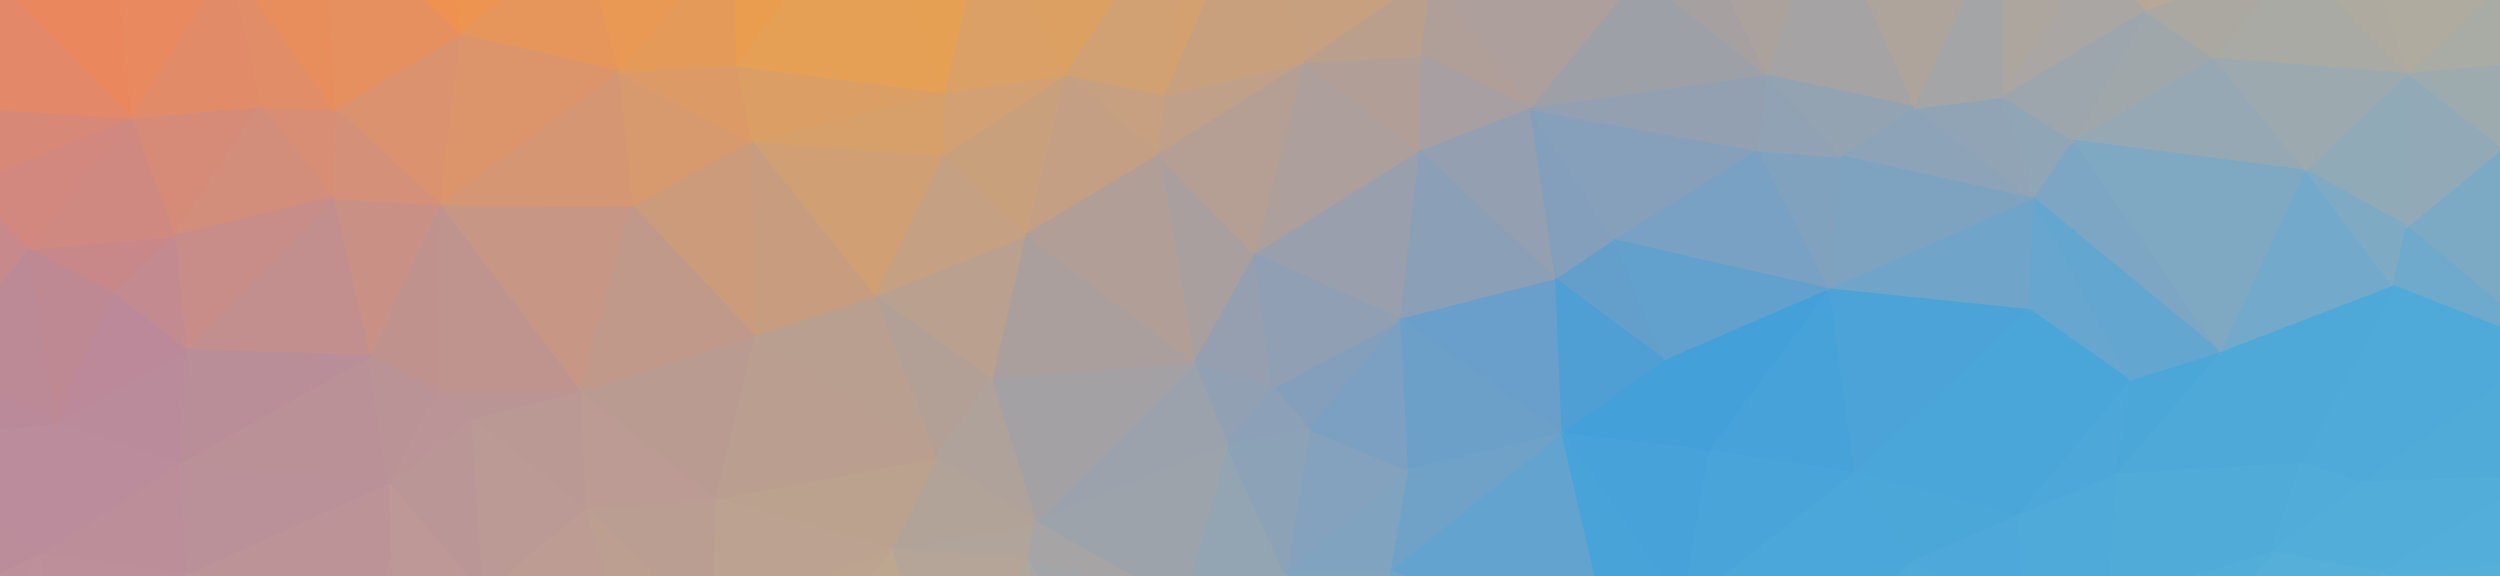 <?xml version="1.0" encoding="UTF-8"?>
<svg width="1579px" height="364px" viewBox="0 0 1579 364" version="1.1" xmlns="http://www.w3.org/2000/svg" xmlns:xlink="http://www.w3.org/1999/xlink" preserveAspectRatio="xMidYMid slice">
    <!-- Generator: Sketch 55.2 (78181) - https://sketchapp.com -->
    <title>merchant</title>
    <desc>Created with Sketch.</desc>
    <g id="merchant" stroke="none" stroke-width="1" fill="none" fill-rule="evenodd">
        <polygon id="Path" stroke="#C6A081" stroke-width="1.51" fill="#C6A081" fill-rule="nonzero" points="736 60 673 47 732 98"></polygon>
        <polygon id="Path" stroke="#C49F83" stroke-width="1.51" fill="#C49F83" fill-rule="nonzero" points="673 47 647 149 732 98"></polygon>
        <polygon id="Path" stroke="#C9A07C" stroke-width="1.51" fill="#C9A07C" fill-rule="nonzero" points="673 47 595 98 647 149"></polygon>
        <polygon id="Path" stroke="#D2A072" stroke-width="1.51" fill="#D2A072" fill-rule="nonzero" points="596 58 595 98 673 47"></polygon>
        <polygon id="Path" stroke="#C0A088" stroke-width="1.51" fill="#C0A088" fill-rule="nonzero" points="732 98 825 39 736 60"></polygon>
        <polygon id="Path" stroke="#A99F9F" stroke-width="1.51" fill="#A99F9F" fill-rule="nonzero" points="754 230 793 161 732 98"></polygon>
        <polygon id="Path" stroke="#DCA063" stroke-width="1.51" fill="#DCA063" fill-rule="nonzero" points="759 -79 623 -55 673 47"></polygon>
        <polygon id="Path" stroke="#B59F94" stroke-width="1.51" fill="#B59F94" fill-rule="nonzero" points="793 161 825 39 732 98"></polygon>
        <polygon id="Path" stroke="#DAA066" stroke-width="1.51" fill="#DAA066" fill-rule="nonzero" points="673 47 623 -55 596 58"></polygon>
        <polygon id="Path" stroke="#D1A073" stroke-width="1.51" fill="#D1A073" fill-rule="nonzero" points="759 -79 673 47 736 60"></polygon>
        <polygon id="Path" stroke="#B19F97" stroke-width="1.51" fill="#B19F97" fill-rule="nonzero" points="647 149 754 230 732 98"></polygon>
        <polygon id="Path" stroke="#D3A06F" stroke-width="1.51" fill="#D3A06F" fill-rule="nonzero" points="793 -68 759 -79 736 60"></polygon>
        <polygon id="Path" stroke="#C9A07D" stroke-width="1.51" fill="#C9A07D" fill-rule="nonzero" points="825 39 793 -68 736 60"></polygon>
        <polygon id="Path" stroke="#AA9F9D" stroke-width="1.51" fill="#AA9F9D" fill-rule="nonzero" points="647 149 626 240 754 230"></polygon>
        <polygon id="Path" stroke="#B9A08F" stroke-width="1.51" fill="#B9A08F" fill-rule="nonzero" points="552 187 626 240 647 149"></polygon>
        <polygon id="Path" stroke="#C5A082" stroke-width="1.51" fill="#C5A082" fill-rule="nonzero" points="595 98 552 187 647 149"></polygon>
        <polygon id="Path" stroke="#D0A074" stroke-width="1.51" fill="#D0A074" fill-rule="nonzero" points="474 89 552 187 595 98"></polygon>
        <polygon id="Path" stroke="#D7A06A" stroke-width="1.51" fill="#D7A06A" fill-rule="nonzero" points="474 89 595 98 596 58"></polygon>
        <polygon id="Path" stroke="#AD9F9C" stroke-width="1.51" fill="#AD9F9C" fill-rule="nonzero" points="793 161 897 96 825 39"></polygon>
        <polygon id="Path" stroke="#C6A07F" stroke-width="1.51" fill="#C6A07F" fill-rule="nonzero" points="825 39 904 -16 793 -68"></polygon>
        <polygon id="Path" stroke="#999FAC" stroke-width="1.51" fill="#999FAC" fill-rule="nonzero" points="885 202 897 96 793 161"></polygon>
        <polygon id="Path" stroke="#959FAF" stroke-width="1.51" fill="#959FAF" fill-rule="nonzero" points="754 230 804 245 793 161"></polygon>
        <polygon id="Path" stroke="#91A0B3" stroke-width="1.51" fill="#91A0B3" fill-rule="nonzero" points="775 281 804 245 754 230"></polygon>
        <polygon id="Path" stroke="#B19F97" stroke-width="1.51" fill="#B19F97" fill-rule="nonzero" points="897 96 898 35 825 39"></polygon>
        <polygon id="Path" stroke="#E6A054" stroke-width="1.51" fill="#E6A054" fill-rule="nonzero" points="623 -55 541 -64 596 58"></polygon>
        <polygon id="Path" stroke="#9CA2AB" stroke-width="1.51" fill="#9CA2AB" fill-rule="nonzero" points="654 330 775 281 754 230"></polygon>
        <polygon id="Path" stroke="#BA9F8D" stroke-width="1.51" fill="#BA9F8D" fill-rule="nonzero" points="898 35 904 -16 825 39"></polygon>
        <polygon id="Path" stroke="#B09F98" stroke-width="1.51" fill="#B09F98" fill-rule="nonzero" points="967 69 904 -16 898 35"></polygon>
        <polygon id="Path" stroke="#839FBC" stroke-width="1.51" fill="#839FBC" fill-rule="nonzero" points="827 271 885 202 804 245"></polygon>
        <polygon id="Path" stroke="#909FB4" stroke-width="1.51" fill="#909FB4" fill-rule="nonzero" points="804 245 885 202 793 161"></polygon>
        <polygon id="Path" stroke="#DB9F65" stroke-width="1.51" fill="#DB9F65" fill-rule="nonzero" points="464 41 474 89 596 58"></polygon>
        <polygon id="Path" stroke="#8CA0B7" stroke-width="1.51" fill="#8CA0B7" fill-rule="nonzero" points="775 281 827 271 804 245"></polygon>
        <polygon id="Path" stroke="#E5A056" stroke-width="1.51" fill="#E5A056" fill-rule="nonzero" points="541 -64 464 41 596 58"></polygon>
        <polygon id="Path" stroke="#A4A1A4" stroke-width="1.51" fill="#A4A1A4" fill-rule="nonzero" points="626 240 654 330 754 230"></polygon>
        <polygon id="Path" stroke="#B29F96" stroke-width="1.51" fill="#B29F96" fill-rule="nonzero" points="552 187 591 289 626 240"></polygon>
        <polygon id="Path" stroke="#B99F8F" stroke-width="1.51" fill="#B99F8F" fill-rule="nonzero" points="476 212 591 289 552 187"></polygon>
        <polygon id="Path" stroke="#EA9D4E" stroke-width="1.51" fill="#EA9D4E" fill-rule="nonzero" points="541 -64 463 -41 464 41"></polygon>
        <polygon id="Path" stroke="#AEA29B" stroke-width="1.51" fill="#AEA29B" fill-rule="nonzero" points="591 289 654 330 626 240"></polygon>
        <polygon id="Path" stroke="#84A2BD" stroke-width="1.51" fill="#84A2BD" fill-rule="nonzero" points="812 363 890 297 827 271"></polygon>
        <polygon id="Path" stroke="#C89D7F" stroke-width="1.51" fill="#C89D7F" fill-rule="nonzero" points="474 89 476 212 552 187"></polygon>
        <polygon id="Path" stroke="#CC9B7C" stroke-width="1.51" fill="#CC9B7C" fill-rule="nonzero" points="399 130 476 212 474 89"></polygon>
        <polygon id="Path" stroke="#A79FA1" stroke-width="1.51" fill="#A79FA1" fill-rule="nonzero" points="897 96 967 69 898 35"></polygon>
        <polygon id="Path" stroke="#949FB1" stroke-width="1.51" fill="#949FB1" fill-rule="nonzero" points="983 177 967 69 897 96"></polygon>
        <polygon id="Path" stroke="#93A4B3" stroke-width="1.51" fill="#93A4B3" fill-rule="nonzero" points="747 382 812 363 775 281"></polygon>
        <polygon id="Path" stroke="#B0A49B" stroke-width="1.51" fill="#B0A49B" fill-rule="nonzero" points="563 347 649 354 654 330"></polygon>
        <polygon id="Path" stroke="#B2A398" stroke-width="1.51" fill="#B2A398" fill-rule="nonzero" points="563 347 654 330 591 289"></polygon>
        <polygon id="Path" stroke="#8B9FB7" stroke-width="1.51" fill="#8B9FB7" fill-rule="nonzero" points="885 202 983 177 897 96"></polygon>
        <polygon id="Path" stroke="#7CA0C1" stroke-width="1.51" fill="#7CA0C1" fill-rule="nonzero" points="827 271 890 297 885 202"></polygon>
        <polygon id="Path" stroke="#8CA2B7" stroke-width="1.51" fill="#8CA2B7" fill-rule="nonzero" points="812 363 827 271 775 281"></polygon>
        <polygon id="Path" stroke="#699FCA" stroke-width="1.51" fill="#699FCA" fill-rule="nonzero" points="987 274 983 177 885 202"></polygon>
        <polygon id="Path" stroke="#BBA28F" stroke-width="1.51" fill="#BBA28F" fill-rule="nonzero" points="451 315 563 347 591 289"></polygon>
        <polygon id="Path" stroke="#D7996E" stroke-width="1.51" fill="#D7996E" fill-rule="nonzero" points="390 45 399 130 474 89"></polygon>
        <polygon id="Path" stroke="#BA9F90" stroke-width="1.51" fill="#BA9F90" fill-rule="nonzero" points="476 212 451 315 591 289"></polygon>
        <polygon id="Path" stroke="#DC9B66" stroke-width="1.51" fill="#DC9B66" fill-rule="nonzero" points="390 45 474 89 464 41"></polygon>
        <polygon id="Path" stroke="#9DA3AB" stroke-width="1.51" fill="#9DA3AB" fill-rule="nonzero" points="747 382 775 281 654 330"></polygon>
        <polygon id="Path" stroke="#A6A4A4" stroke-width="1.51" fill="#A6A4A4" fill-rule="nonzero" points="649 354 747 382 654 330"></polygon>
        <polygon id="Path" stroke="#A3A6A8" stroke-width="1.51" fill="#A3A6A8" fill-rule="nonzero" points="715 472 747 382 649 354"></polygon>
        <polygon id="Path" stroke="#E49B5A" stroke-width="1.51" fill="#E49B5A" fill-rule="nonzero" points="463 -41 390 45 464 41"></polygon>
        <polygon id="Path" stroke="#E99954" stroke-width="1.51" fill="#E99954" fill-rule="nonzero" points="367 -38 390 45 463 -41"></polygon>
        <polygon id="Path" stroke="#849FBB" stroke-width="1.51" fill="#849FBB" fill-rule="nonzero" points="983 177 1020 152 967 69"></polygon>
        <polygon id="Path" stroke="#AD9F9B" stroke-width="1.51" fill="#AD9F9B" fill-rule="nonzero" points="967 69 1037 -16 904 -16"></polygon>
        <polygon id="Path" stroke="#649FCC" stroke-width="1.51" fill="#649FCC" fill-rule="nonzero" points="1052 228 1020 152 983 177"></polygon>
        <polygon id="Path" stroke="#80A3C0" stroke-width="1.51" fill="#80A3C0" fill-rule="nonzero" points="812 363 879 361 890 297"></polygon>
        <polygon id="Path" stroke="#6DA0C9" stroke-width="1.51" fill="#6DA0C9" fill-rule="nonzero" points="890 297 987 274 885 202"></polygon>
        <polygon id="Path" stroke="#82A5BF" stroke-width="1.51" fill="#82A5BF" fill-rule="nonzero" points="882 482 879 361 812 363"></polygon>
        <polygon id="Path" stroke="#B99B92" stroke-width="1.51" fill="#B99B92" fill-rule="nonzero" points="366 247 451 315 476 212"></polygon>
        <polygon id="Path" stroke="#70A2C8" stroke-width="1.51" fill="#70A2C8" fill-rule="nonzero" points="879 361 987 274 890 297"></polygon>
        <polygon id="Path" stroke="#9EA0A8" stroke-width="1.51" fill="#9EA0A8" fill-rule="nonzero" points="1117 48 1037 -16 967 69"></polygon>
        <polygon id="Path" stroke="#C79685" stroke-width="1.51" fill="#C79685" fill-rule="nonzero" points="277 129 366 247 399 130"></polygon>
        <polygon id="Path" stroke="#C1998A" stroke-width="1.51" fill="#C1998A" fill-rule="nonzero" points="399 130 366 247 476 212"></polygon>
        <polygon id="Path" stroke="#D59673" stroke-width="1.51" fill="#D59673" fill-rule="nonzero" points="277 129 399 130 390 45"></polygon>
        <polygon id="Path" stroke="#A7A0A1" stroke-width="1.51" fill="#A7A0A1" fill-rule="nonzero" points="1117 48 1082 -22 1037 -16"></polygon>
        <polygon id="Path" stroke="#4F9FD5" stroke-width="1.51" fill="#4F9FD5" fill-rule="nonzero" points="987 274 1052 228 983 177"></polygon>
        <polygon id="Path" stroke="#43A0D9" stroke-width="1.51" fill="#43A0D9" fill-rule="nonzero" points="1080 285 1052 228 987 274"></polygon>
        <polygon id="Path" stroke="#869FBA" stroke-width="1.51" fill="#869FBA" fill-rule="nonzero" points="1111 95 967 69 1020 152"></polygon>
        <polygon id="Path" stroke="#92A6B5" stroke-width="1.51" fill="#92A6B5" fill-rule="nonzero" points="747 382 824 489 812 363"></polygon>
        <polygon id="Path" stroke="#A9A7A3" stroke-width="1.51" fill="#A9A7A3" fill-rule="nonzero" points="662 482 715 472 649 354"></polygon>
        <polygon id="Path" stroke="#B4A598" stroke-width="1.51" fill="#B4A598" fill-rule="nonzero" points="595 462 649 354 563 347"></polygon>
        <polygon id="Path" stroke="#BDA78F" stroke-width="1.51" fill="#BDA78F" fill-rule="nonzero" points="482 443 595 462 563 347"></polygon>
        <polygon id="Path" stroke="#BCA290" stroke-width="1.51" fill="#BCA290" fill-rule="nonzero" points="450 396 563 347 451 315"></polygon>
        <polygon id="Path" stroke="#BB9E92" stroke-width="1.51" fill="#BB9E92" fill-rule="nonzero" points="369 321 450 396 451 315"></polygon>
        <polygon id="Path" stroke="#AFA79D" stroke-width="1.51" fill="#AFA79D" fill-rule="nonzero" points="595 462 662 482 649 354"></polygon>
        <polygon id="Path" stroke="#78A1C3" stroke-width="1.51" fill="#78A1C3" fill-rule="nonzero" points="1156 183 1111 95 1020 152"></polygon>
        <polygon id="Path" stroke="#BB9B93" stroke-width="1.51" fill="#BB9B93" fill-rule="nonzero" points="366 247 369 321 451 315"></polygon>
        <polygon id="Path" stroke="#ED9451" stroke-width="1.51" fill="#ED9451" fill-rule="nonzero" points="276 -79 290 22 367 -38"></polygon>
        <polygon id="Path" stroke="#E6965B" stroke-width="1.51" fill="#E6965B" fill-rule="nonzero" points="367 -38 290 22 390 45"></polygon>
        <polygon id="Path" stroke="#BA9894" stroke-width="1.51" fill="#BA9894" fill-rule="nonzero" points="366 247 297 264 369 321"></polygon>
        <polygon id="Path" stroke="#93A0B2" stroke-width="1.51" fill="#93A0B2" fill-rule="nonzero" points="1111 95 1117 48 967 69"></polygon>
        <polygon id="Path" stroke="#DC956B" stroke-width="1.51" fill="#DC956B" fill-rule="nonzero" points="290 22 277 129 390 45"></polygon>
        <polygon id="Path" stroke="#BCA490" stroke-width="1.51" fill="#BCA490" fill-rule="nonzero" points="450 396 482 443 563 347"></polygon>
        <polygon id="Path" stroke="#46A2D9" stroke-width="1.51" fill="#46A2D9" fill-rule="nonzero" points="1063 384 1080 285 987 274"></polygon>
        <polygon id="Path" stroke="#62A4CF" stroke-width="1.51" fill="#62A4CF" fill-rule="nonzero" points="1021 421 987 274 879 361"></polygon>
        <polygon id="Path" stroke="#80A2BF" stroke-width="1.51" fill="#80A2BF" fill-rule="nonzero" points="1156 183 1164 99 1111 95"></polygon>
        <polygon id="Path" stroke="#BD9F92" stroke-width="1.51" fill="#BD9F92" fill-rule="nonzero" points="369 321 398 418 450 396"></polygon>
        <polygon id="Path" stroke="#BA9595" stroke-width="1.51" fill="#BA9595" fill-rule="nonzero" points="276 247 297 264 366 247"></polygon>
        <polygon id="Path" stroke="#88A7BC" stroke-width="1.51" fill="#88A7BC" fill-rule="nonzero" points="824 489 882 482 812 363"></polygon>
        <polygon id="Path" stroke="#DA926F" stroke-width="1.51" fill="#DA926F" fill-rule="nonzero" points="290 22 211 69 277 129"></polygon>
        <polygon id="Path" stroke="#BD9C94" stroke-width="1.51" fill="#BD9C94" fill-rule="nonzero" points="304 375 398 418 369 321"></polygon>
        <polygon id="Path" stroke="#BB9994" stroke-width="1.51" fill="#BB9994" fill-rule="nonzero" points="297 264 304 375 369 321"></polygon>
        <polygon id="Path" stroke="#BF948F" stroke-width="1.51" fill="#BF948F" fill-rule="nonzero" points="277 129 276 247 366 247"></polygon>
        <polygon id="Path" stroke="#C0928E" stroke-width="1.51" fill="#C0928E" fill-rule="nonzero" points="233 225 276 247 277 129"></polygon>
        <polygon id="Path" stroke="#ACA29D" stroke-width="1.51" fill="#ACA29D" fill-rule="nonzero" points="1117 48 1152 -63 1082 -22"></polygon>
        <polygon id="Path" stroke="#91A2B4" stroke-width="1.51" fill="#91A2B4" fill-rule="nonzero" points="1111 95 1164 99 1117 48"></polygon>
        <polygon id="Path" stroke="#62A0CE" stroke-width="1.51" fill="#62A0CE" fill-rule="nonzero" points="1156 183 1020 152 1052 228"></polygon>
        <polygon id="Path" stroke="#43A0D9" stroke-width="1.51" fill="#43A0D9" fill-rule="nonzero" points="1080 285 1156 183 1052 228"></polygon>
        <polygon id="Path" stroke="#46A2D9" stroke-width="1.51" fill="#46A2D9" fill-rule="nonzero" points="1080 285 1172 299 1156 183"></polygon>
        <polygon id="Path" stroke="#70A6CA" stroke-width="1.51" fill="#70A6CA" fill-rule="nonzero" points="882 482 1021 421 879 361"></polygon>
        <polygon id="Path" stroke="#A5A3A4" stroke-width="1.51" fill="#A5A3A4" fill-rule="nonzero" points="1210 68 1152 -63 1117 48"></polygon>
        <polygon id="Path" stroke="#48A3D9" stroke-width="1.51" fill="#48A3D9" fill-rule="nonzero" points="1021 421 1063 384 987 274"></polygon>
        <polygon id="Path" stroke="#EE9151" stroke-width="1.51" fill="#EE9151" fill-rule="nonzero" points="202 -63 290 22 276 -79"></polygon>
        <polygon id="Path" stroke="#E6905F" stroke-width="1.51" fill="#E6905F" fill-rule="nonzero" points="202 -63 211 69 290 22"></polygon>
        <polygon id="Path" stroke="#BB9696" stroke-width="1.51" fill="#BB9696" fill-rule="nonzero" points="245 305 304 375 297 264"></polygon>
        <polygon id="Path" stroke="#C99185" stroke-width="1.51" fill="#C99185" fill-rule="nonzero" points="210 125 233 225 277 129"></polygon>
        <polygon id="Path" stroke="#D49078" stroke-width="1.51" fill="#D49078" fill-rule="nonzero" points="211 69 210 125 277 129"></polygon>
        <polygon id="Path" stroke="#BA9496" stroke-width="1.51" fill="#BA9496" fill-rule="nonzero" points="245 305 297 264 276 247"></polygon>
        <polygon id="Path" stroke="#BA9197" stroke-width="1.51" fill="#BA9197" fill-rule="nonzero" points="112 293 245 305 233 225"></polygon>
        <polygon id="Path" stroke="#BA9396" stroke-width="1.51" fill="#BA9396" fill-rule="nonzero" points="233 225 245 305 276 247"></polygon>
        <polygon id="Path" stroke="#94A3B2" stroke-width="1.51" fill="#94A3B2" fill-rule="nonzero" points="1164 99 1210 68 1117 48"></polygon>
        <polygon id="Path" stroke="#8DA4B8" stroke-width="1.51" fill="#8DA4B8" fill-rule="nonzero" points="1285 126 1210 68 1164 99"></polygon>
        <polygon id="Path" stroke="#91A4B5" stroke-width="1.51" fill="#91A4B5" fill-rule="nonzero" points="1266 61 1210 68 1285 126"></polygon>
        <polygon id="Path" stroke="#D78E74" stroke-width="1.51" fill="#D78E74" fill-rule="nonzero" points="211 69 164 67 210 125"></polygon>
        <polygon id="Path" stroke="#48A4D9" stroke-width="1.51" fill="#48A4D9" fill-rule="nonzero" points="1063 384 1172 299 1080 285"></polygon>
        <polygon id="Path" stroke="#4BA6D9" stroke-width="1.51" fill="#4BA6D9" fill-rule="nonzero" points="1208 355 1172 299 1063 384"></polygon>
        <polygon id="Path" stroke="#E08D68" stroke-width="1.51" fill="#E08D68" fill-rule="nonzero" points="144 -25 164 67 211 69"></polygon>
        <polygon id="Path" stroke="#C28F8E" stroke-width="1.51" fill="#C28F8E" fill-rule="nonzero" points="210 125 117 221 233 225"></polygon>
        <polygon id="Path" stroke="#E88E5C" stroke-width="1.51" fill="#E88E5C" fill-rule="nonzero" points="202 -63 144 -25 211 69"></polygon>
        <polygon id="Path" stroke="#BD9896" stroke-width="1.51" fill="#BD9896" fill-rule="nonzero" points="245 305 248 411 304 375"></polygon>
        <polygon id="Path" stroke="#BC9497" stroke-width="1.51" fill="#BC9497" fill-rule="nonzero" points="117 363 248 411 245 305"></polygon>
        <polygon id="Path" stroke="#AEA49C" stroke-width="1.51" fill="#AEA49C" fill-rule="nonzero" points="1210 68 1265 -51 1152 -63"></polygon>
        <polygon id="Path" stroke="#7DA3C1" stroke-width="1.51" fill="#7DA3C1" fill-rule="nonzero" points="1285 126 1164 99 1156 183"></polygon>
        <polygon id="Path" stroke="#A4A5A6" stroke-width="1.51" fill="#A4A5A6" fill-rule="nonzero" points="1266 61 1265 -51 1210 68"></polygon>
        <polygon id="Path" stroke="#4CA7D9" stroke-width="1.51" fill="#4CA7D9" fill-rule="nonzero" points="1101 454 1208 355 1063 384"></polygon>
        <polygon id="Path" stroke="#70A4C9" stroke-width="1.51" fill="#70A4C9" fill-rule="nonzero" points="1282 196 1285 126 1156 183"></polygon>
        <polygon id="Path" stroke="#ADA69E" stroke-width="1.51" fill="#ADA69E" fill-rule="nonzero" points="1266 61 1323 -30 1265 -51"></polygon>
        <polygon id="Path" stroke="#4CA3D8" stroke-width="1.51" fill="#4CA3D8" fill-rule="nonzero" points="1282 196 1156 183 1172 299"></polygon>
        <polygon id="Path" stroke="#4EA9D9" stroke-width="1.51" fill="#4EA9D9" fill-rule="nonzero" points="1101 454 1136 472 1208 355"></polygon>
        <polygon id="Path" stroke="#4AA5D9" stroke-width="1.51" fill="#4AA5D9" fill-rule="nonzero" points="1275 326 1282 196 1172 299"></polygon>
        <polygon id="Path" stroke="#D68B79" stroke-width="1.51" fill="#D68B79" fill-rule="nonzero" points="82 74 110 149 164 67"></polygon>
        <polygon id="Path" stroke="#D28D7B" stroke-width="1.51" fill="#D28D7B" fill-rule="nonzero" points="164 67 110 149 210 125"></polygon>
        <polygon id="Path" stroke="#E18B69" stroke-width="1.51" fill="#E18B69" fill-rule="nonzero" points="82 74 164 67 144 -25"></polygon>
        <polygon id="Path" stroke="#C88D88" stroke-width="1.51" fill="#C88D88" fill-rule="nonzero" points="110 149 117 221 210 125"></polygon>
        <polygon id="Path" stroke="#90A5B6" stroke-width="1.51" fill="#90A5B6" fill-rule="nonzero" points="1285 126 1310 89 1266 61"></polygon>
        <polygon id="Path" stroke="#7CA6C4" stroke-width="1.51" fill="#7CA6C4" fill-rule="nonzero" points="1403 223 1310 89 1285 126"></polygon>
        <polygon id="Path" stroke="#E8895F" stroke-width="1.51" fill="#E8895F" fill-rule="nonzero" points="69 -65 82 74 144 -25"></polygon>
        <polygon id="Path" stroke="#C38A8F" stroke-width="1.51" fill="#C38A8F" fill-rule="nonzero" points="110 149 70 185 117 221"></polygon>
        <polygon id="Path" stroke="#B98E99" stroke-width="1.51" fill="#B98E99" fill-rule="nonzero" points="117 221 112 293 233 225"></polygon>
        <polygon id="Path" stroke="#BA8B9A" stroke-width="1.51" fill="#BA8B9A" fill-rule="nonzero" points="35 267 112 293 117 221"></polygon>
        <polygon id="Path" stroke="#A0A7AB" stroke-width="1.51" fill="#A0A7AB" fill-rule="nonzero" points="1399 37 1356 7 1310 89"></polygon>
        <polygon id="Path" stroke="#4CA7D9" stroke-width="1.51" fill="#4CA7D9" fill-rule="nonzero" points="1208 355 1275 326 1172 299"></polygon>
        <polygon id="Path" stroke="#4EA8D9" stroke-width="1.51" fill="#4EA8D9" fill-rule="nonzero" points="1280 394 1275 326 1208 355"></polygon>
        <polygon id="Path" stroke="#4FA9D9" stroke-width="1.51" fill="#4FA9D9" fill-rule="nonzero" points="1280 394 1208 355 1136 472"></polygon>
        <polygon id="Path" stroke="#A9A6A3" stroke-width="1.51" fill="#A9A6A3" fill-rule="nonzero" points="1356 7 1323 -30 1266 61"></polygon>
        <polygon id="Path" stroke="#C8888A" stroke-width="1.51" fill="#C8888A" fill-rule="nonzero" points="17 157 70 185 110 149"></polygon>
        <polygon id="Path" stroke="#D08981" stroke-width="1.51" fill="#D08981" fill-rule="nonzero" points="82 74 17 157 110 149"></polygon>
        <polygon id="Path" stroke="#BB9199" stroke-width="1.51" fill="#BB9199" fill-rule="nonzero" points="112 293 117 363 245 305"></polygon>
        <polygon id="Path" stroke="#BB8E9A" stroke-width="1.51" fill="#BB8E9A" fill-rule="nonzero" points="25 350 117 363 112 293"></polygon>
        <polygon id="Path" stroke="#9DA6AC" stroke-width="1.51" fill="#9DA6AC" fill-rule="nonzero" points="1310 89 1356 7 1266 61"></polygon>
        <polygon id="Path" stroke="#67A6CE" stroke-width="1.51" fill="#67A6CE" fill-rule="nonzero" points="1346 241 1285 126 1282 196"></polygon>
        <polygon id="Path" stroke="#4AA6D9" stroke-width="1.51" fill="#4AA6D9" fill-rule="nonzero" points="1275 326 1346 241 1282 196"></polygon>
        <polygon id="Path" stroke="#4DA7D9" stroke-width="1.51" fill="#4DA7D9" fill-rule="nonzero" points="1337 300 1346 241 1275 326"></polygon>
        <polygon id="Path" stroke="#4FA9D9" stroke-width="1.51" fill="#4FA9D9" fill-rule="nonzero" points="1332 381 1337 300 1275 326"></polygon>
        <polygon id="Path" stroke="#BB8999" stroke-width="1.51" fill="#BB8999" fill-rule="nonzero" points="70 185 35 267 117 221"></polygon>
        <polygon id="Path" stroke="#D2887F" stroke-width="1.51" fill="#D2887F" fill-rule="nonzero" points="-23 117 17 157 82 74"></polygon>
        <polygon id="Path" stroke="#BF8994" stroke-width="1.51" fill="#BF8994" fill-rule="nonzero" points="17 157 35 267 70 185"></polygon>
        <polygon id="Path" stroke="#BE9598" stroke-width="1.51" fill="#BE9598" fill-rule="nonzero" points="117 363 126 494 248 411"></polygon>
        <polygon id="Path" stroke="#B8A795" stroke-width="1.51" fill="#B8A795" fill-rule="nonzero" points="1356 7 1402 -107 1323 -30"></polygon>
        <polygon id="Path" stroke="#96A8B3" stroke-width="1.51" fill="#96A8B3" fill-rule="nonzero" points="1457 108 1399 37 1310 89"></polygon>
        <polygon id="Path" stroke="#63A7D0" stroke-width="1.51" fill="#63A7D0" fill-rule="nonzero" points="1403 223 1285 126 1346 241"></polygon>
        <polygon id="Path" stroke="#4CA7D9" stroke-width="1.51" fill="#4CA7D9" fill-rule="nonzero" points="1337 300 1403 223 1346 241"></polygon>
        <polygon id="Path" stroke="#50AAD9" stroke-width="1.51" fill="#50AAD9" fill-rule="nonzero" points="1280 394 1332 381 1275 326"></polygon>
        <polygon id="Path" stroke="#BE939A" stroke-width="1.51" fill="#BE939A" fill-rule="nonzero" points="38 493 126 494 117 363"></polygon>
        <polygon id="Path" stroke="#D88877" stroke-width="1.51" fill="#D88877" fill-rule="nonzero" points="-68 65 -23 117 82 74"></polygon>
        <polygon id="Path" stroke="#4EA9D9" stroke-width="1.51" fill="#4EA9D9" fill-rule="nonzero" points="1454 293 1403 223 1337 300"></polygon>
        <polygon id="Path" stroke="#EA875D" stroke-width="1.51" fill="#EA875D" fill-rule="nonzero" points="-51 -60 82 74 69 -65"></polygon>
        <polygon id="Path" stroke="#BC8997" stroke-width="1.51" fill="#BC8997" fill-rule="nonzero" points="17 157 -37 229 35 267"></polygon>
        <polygon id="Path" stroke="#B8A895" stroke-width="1.51" fill="#B8A895" fill-rule="nonzero" points="1450 -26 1402 -107 1356 7"></polygon>
        <polygon id="Path" stroke="#ABA8A1" stroke-width="1.51" fill="#ABA8A1" fill-rule="nonzero" points="1450 -26 1356 7 1399 37"></polygon>
        <polygon id="Path" stroke="#BB8C9B" stroke-width="1.51" fill="#BB8C9B" fill-rule="nonzero" points="35 267 25 350 112 293"></polygon>
        <polygon id="Path" stroke="#BB8C9B" stroke-width="1.51" fill="#BB8C9B" fill-rule="nonzero" points="-51 276 25 350 35 267"></polygon>
        <polygon id="Path" stroke="#50ABD9" stroke-width="1.51" fill="#50ABD9" fill-rule="nonzero" points="1332 381 1435 349 1337 300"></polygon>
        <polygon id="Path" stroke="#C7898B" stroke-width="1.51" fill="#C7898B" fill-rule="nonzero" points="-23 117 -37 229 17 157"></polygon>
        <polygon id="Path" stroke="#A9AAA4" stroke-width="1.51" fill="#A9AAA4" fill-rule="nonzero" points="1522 47 1450 -26 1399 37"></polygon>
        <polygon id="Path" stroke="#7FA8C2" stroke-width="1.51" fill="#7FA8C2" fill-rule="nonzero" points="1403 223 1457 108 1310 89"></polygon>
        <polygon id="Path" stroke="#73A9CA" stroke-width="1.51" fill="#73A9CA" fill-rule="nonzero" points="1512 181 1457 108 1403 223"></polygon>
        <polygon id="Path" stroke="#E38868" stroke-width="1.51" fill="#E38868" fill-rule="nonzero" points="-51 -60 -68 65 82 74"></polygon>
        <polygon id="Path" stroke="#BA8A9B" stroke-width="1.51" fill="#BA8A9B" fill-rule="nonzero" points="-37 229 -51 276 35 267"></polygon>
        <polygon id="Path" stroke="#BD8F9B" stroke-width="1.51" fill="#BD8F9B" fill-rule="nonzero" points="25 350 38 493 117 363"></polygon>
        <polygon id="Path" stroke="#BE919A" stroke-width="1.51" fill="#BE919A" fill-rule="nonzero" points="-56 450 38 493 25 350"></polygon>
        <polygon id="Path" stroke="#55AFD9" stroke-width="1.51" fill="#55AFD9" fill-rule="nonzero" points="1482 461 1435 349 1343 456"></polygon>
        <polygon id="Path" stroke="#53ADD9" stroke-width="1.51" fill="#53ADD9" fill-rule="nonzero" points="1343 456 1435 349 1332 381"></polygon>
        <polygon id="Path" stroke="#50ABD9" stroke-width="1.51" fill="#50ABD9" fill-rule="nonzero" points="1435 349 1454 293 1337 300"></polygon>
        <polygon id="Path" stroke="#AFAA9F" stroke-width="1.51" fill="#AFAA9F" fill-rule="nonzero" points="1522 47 1498 -23 1450 -26"></polygon>
        <polygon id="Path" stroke="#9CAAAF" stroke-width="1.51" fill="#9CAAAF" fill-rule="nonzero" points="1522 47 1399 37 1457 108"></polygon>
        <polygon id="Path" stroke="#50AAD9" stroke-width="1.51" fill="#50AAD9" fill-rule="nonzero" points="1492 305 1512 181 1454 293"></polygon>
        <polygon id="Path" stroke="#4EA9D9" stroke-width="1.51" fill="#4EA9D9" fill-rule="nonzero" points="1454 293 1512 181 1403 223"></polygon>
        <polygon id="Path" stroke="#51ACD9" stroke-width="1.51" fill="#51ACD9" fill-rule="nonzero" points="1435 349 1492 305 1454 293"></polygon>
        <polygon id="Path" stroke="#BB8D9B" stroke-width="1.51" fill="#BB8D9B" fill-rule="nonzero" points="-51 276 -57 394 25 350"></polygon>
        <polygon id="Path" stroke="#90AAB8" stroke-width="1.51" fill="#90AAB8" fill-rule="nonzero" points="1520 143 1522 47 1457 108"></polygon>
        <polygon id="Path" stroke="#7FAAC3" stroke-width="1.51" fill="#7FAAC3" fill-rule="nonzero" points="1512 181 1520 143 1457 108"></polygon>
        <polygon id="Path" stroke="#53ADD9" stroke-width="1.51" fill="#53ADD9" fill-rule="nonzero" points="1504 362 1492 305 1435 349"></polygon>
        <polygon id="Path" stroke="#7CAAC5" stroke-width="1.51" fill="#7CAAC5" fill-rule="nonzero" points="1612 220 1581 93 1520 143"></polygon>
        <polygon id="Path" stroke="#55AFD9" stroke-width="1.51" fill="#55AFD9" fill-rule="nonzero" points="1482 461 1504 362 1435 349"></polygon>
        <polygon id="Path" stroke="#BD8F9B" stroke-width="1.51" fill="#BD8F9B" fill-rule="nonzero" points="-57 394 -56 450 25 350"></polygon>
        <polygon id="Path" stroke="#6FAACC" stroke-width="1.51" fill="#6FAACC" fill-rule="nonzero" points="1612 220 1520 143 1512 181"></polygon>
        <polygon id="Path" stroke="#AFAB9F" stroke-width="1.51" fill="#AFAB9F" fill-rule="nonzero" points="1596 -24 1498 -23 1522 47"></polygon>
        <polygon id="Path" stroke="#92AAB7" stroke-width="1.51" fill="#92AAB7" fill-rule="nonzero" points="1581 93 1522 47 1520 143"></polygon>
        <polygon id="Path" stroke="#4FAAD9" stroke-width="1.51" fill="#4FAAD9" fill-rule="nonzero" points="1612 220 1512 181 1492 305"></polygon>
        <polygon id="Path" stroke="#51ABD9" stroke-width="1.51" fill="#51ABD9" fill-rule="nonzero" points="1612 220 1492 305 1602 301"></polygon>
        <polygon id="Path" stroke="#A9ABA5" stroke-width="1.51" fill="#A9ABA5" fill-rule="nonzero" points="1628 37 1596 -24 1522 47"></polygon>
        <polygon id="Path" stroke="#53ADD9" stroke-width="1.51" fill="#53ADD9" fill-rule="nonzero" points="1602 301 1492 305 1504 362"></polygon>
        <polygon id="Path" stroke="#9EABAE" stroke-width="1.51" fill="#9EABAE" fill-rule="nonzero" points="1581 93 1628 37 1522 47"></polygon>
        <polygon id="Path" stroke="#55AFD9" stroke-width="1.51" fill="#55AFD9" fill-rule="nonzero" points="1618 353 1504 362 1603 435"></polygon>
        <polygon id="Path" stroke="#53AED9" stroke-width="1.51" fill="#53AED9" fill-rule="nonzero" points="1618 353 1602 301 1504 362"></polygon>
        <polygon id="Path" stroke="#57B1D9" stroke-width="1.51" fill="#57B1D9" fill-rule="nonzero" points="1603 435 1504 362 1482 461"></polygon>
    </g>
</svg>